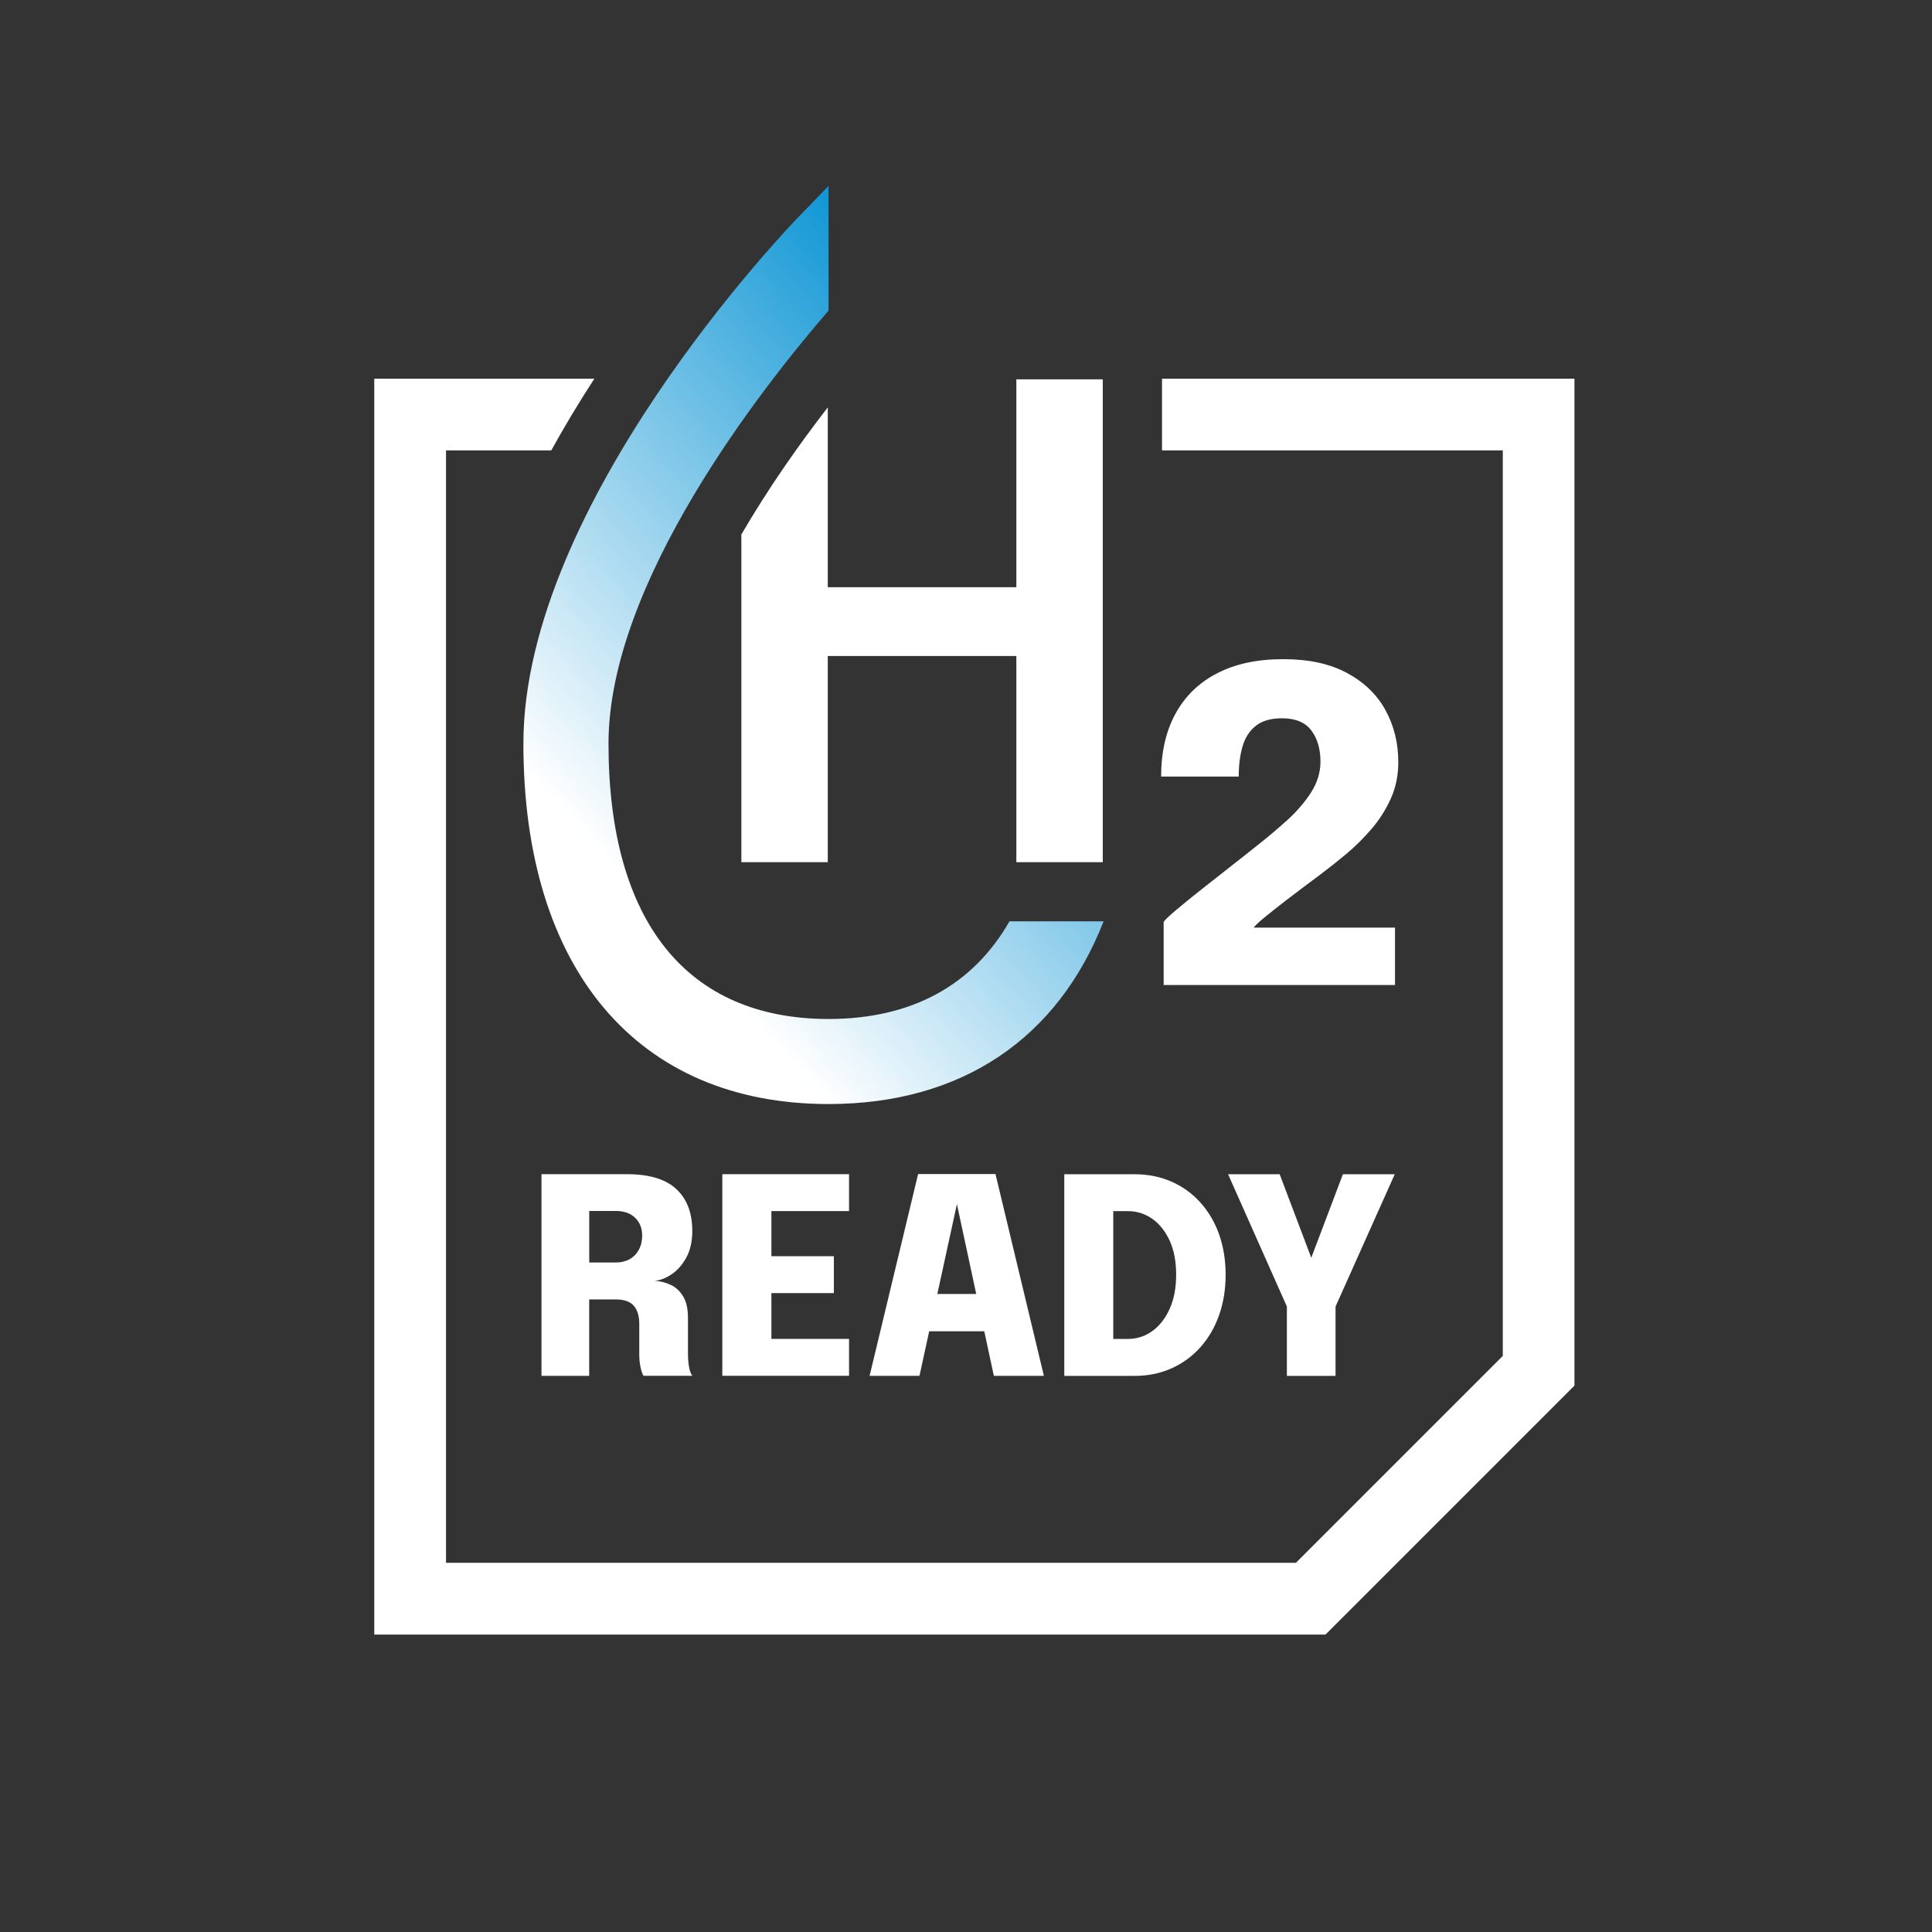 <?xml version="1.0" encoding="UTF-8"?><svg id="Laag_1" xmlns="http://www.w3.org/2000/svg" xmlns:xlink="http://www.w3.org/1999/xlink" viewBox="0 0 425.2 425.2"><rect x="0" y="0" width="425.2" height="425.2" fill="#333333" stroke="none"/><defs><style>.cls-1{fill:#fff;}.cls-2{fill:url(#Naamloos_verloop_35);}</style><linearGradient id="Naamloos_verloop_35" x1="237.73" y1="103.85" x2="138.22" y2="194.31" gradientUnits="userSpaceOnUse"><stop offset="0" stop-color="#1197d5"/><stop offset="1" stop-color="#fff"/></linearGradient></defs><path class="cls-1" d="m151.07,276.72c.86-1.6,1.29-3.54,1.29-5.82,0-3.97-1.18-7.04-3.53-9.22-2.36-2.18-5.96-3.26-10.82-3.26h-18.84v44.38h10.5v-16.82h5.81c1.89,0,3.22.47,4.02,1.41.79.94,1.19,2.25,1.19,3.91v6.68c0,1.02.08,1.97.26,2.83.17.86.4,1.52.68,1.98h10.74c-.32-.4-.56-1.05-.72-1.94-.16-.89-.24-1.85-.24-2.87v-7.91c0-1.97-.34-3.54-1.04-4.71-.69-1.17-1.59-2.03-2.71-2.56-1.11-.53-2.3-.84-3.57-.92,1.22-.1,2.48-.59,3.76-1.46,1.28-.87,2.36-2.11,3.22-3.7Zm-10.48-1.65c-.49.89-1.17,1.58-2.03,2.06s-1.85.72-2.95.72h-5.93v-11.34h5.81c1.83,0,3.25.5,4.29,1.5,1.03,1,1.55,2.31,1.55,3.91,0,1.2-.25,2.25-.74,3.14Zm18.38-16.65h27.89v8.12h-17.09v9.93h13.75v8.12h-13.75v10.08h17.09v8.12h-27.89v-44.38Zm43.09-.03l-10.68,44.41h10.98l2.14-9.81h12.12l2.11,9.81h11.01l-10.65-44.41h-17.03Zm4.23,26.39l4.31-19.78,4.25,19.78h-8.56Zm57.89-20.14c-1.79-1.98-3.91-3.51-6.37-4.59-2.46-1.08-5.17-1.62-8.14-1.62h-15.44v44.38h15.44c2.97,0,5.68-.55,8.14-1.65,2.46-1.1,4.58-2.65,6.37-4.65,1.78-1.99,3.16-4.35,4.12-7.07.96-2.72,1.44-5.68,1.44-8.89s-.48-6.19-1.44-8.89c-.96-2.7-2.34-5.04-4.12-7.01Zm-6.77,23.44c-.96,2.12-2.24,3.75-3.84,4.89-1.6,1.14-3.38,1.71-5.34,1.71h-3.22v-28.13h3.22c1.96,0,3.75.56,5.34,1.67,1.59,1.11,2.87,2.71,3.84,4.8.96,2.09,1.44,4.59,1.44,7.52s-.48,5.42-1.44,7.54Zm49.55-29.65l-13.03,29.12v15.26h-10.71v-15.26l-12.94-29.12h11.35l6.96,18.38,6.96-18.38h11.4Zm-50.86-41.65v-13.88c.29-.45,1.16-1.28,2.61-2.51,1.45-1.23,3.22-2.67,5.31-4.33,2.09-1.66,4.26-3.37,6.53-5.14,2.27-1.77,4.35-3.42,6.27-4.95,2.23-1.75,4.4-3.59,6.51-5.5,2.11-1.91,3.84-3.94,5.22-6.08,1.37-2.14,2.06-4.4,2.06-6.79,0-2.77-.67-5.05-2.01-6.84-1.34-1.79-3.49-2.68-6.46-2.68-2.42,0-4.33.54-5.72,1.63-1.39,1.08-2.37,2.58-2.94,4.5-.57,1.91-.86,4.15-.86,6.7h-17.08c0-5.36,1.05-9.97,3.16-13.83,2.1-3.86,5.16-6.83,9.16-8.9,4-2.07,8.84-3.11,14.52-3.11s10.3,1.01,14.07,3.04c3.76,2.02,6.59,4.75,8.47,8.18,1.88,3.43,2.82,7.25,2.82,11.46,0,2.9-.55,5.57-1.65,8.01s-2.53,4.68-4.28,6.72c-1.76,2.04-3.62,3.88-5.6,5.53-1.98,1.64-3.86,3.13-5.65,4.47-3,2.23-5.54,4.15-7.61,5.74-2.07,1.6-3.69,2.88-4.86,3.85s-1.89,1.67-2.18,2.08h31.1v12.63h-50.91Zm-13.4-133.29v106.26h-19.02v-45.38h-41.5v45.38h-19.02v-72.12c5.89-10.13,12.67-19.78,19.02-27.97v39.58h41.5v-45.75h19.02Z"/><path class="cls-2" d="m222.17,202.76c-8.02,14.03-21.48,21.5-39.81,21.5-31.24,0-48.44-21.53-48.44-60.62,0-35.43,33.72-78.27,48.43-95.28v-.51s0-26.94,0-26.94l-6.73,6.96c-2.47,2.55-60.43,63.09-60.43,115.77,0,49.68,25.1,79.34,67.15,79.34,29.4,0,50.5-14.51,60.54-40.21h-20.74Z"/><path class="cls-1" d="m346.51,83.34v221.61l-54.79,54.79H82.37V83.34h48.44c-3.48,5.35-6.63,10.61-9.48,15.78h-23.17v244.83h187.04l45.54-45.54V99.12h-75v-15.78h90.78Z"/></svg>